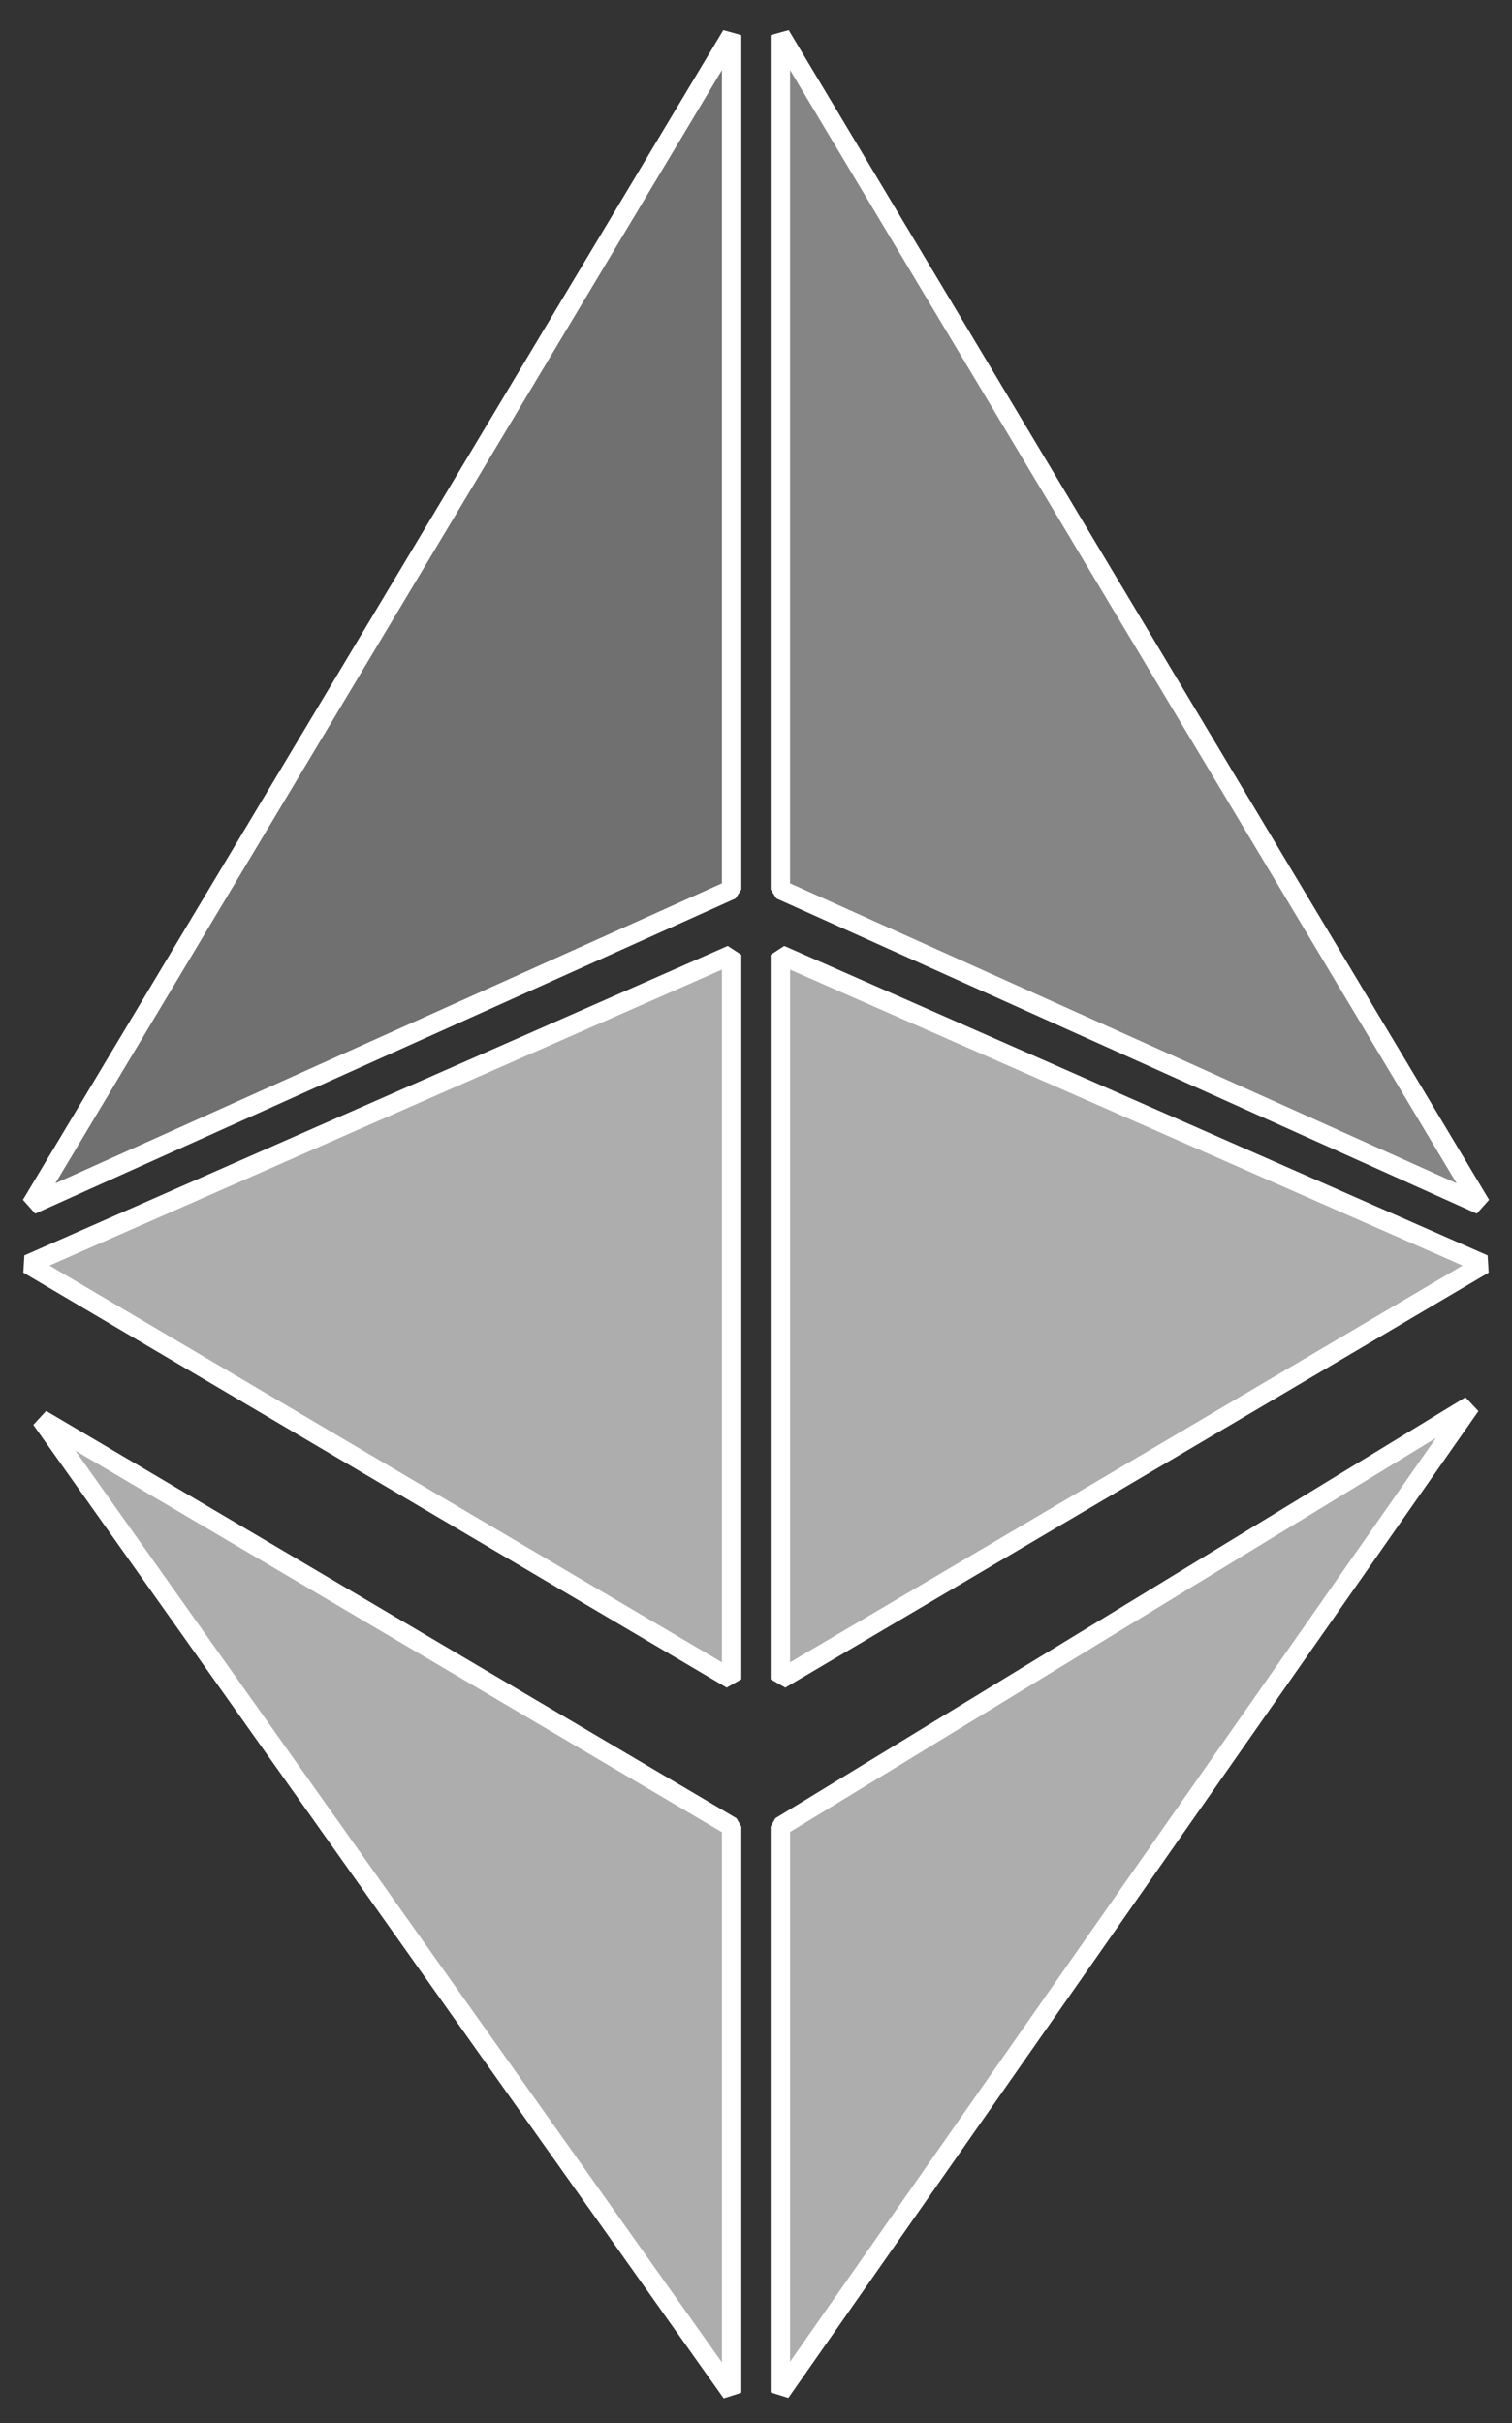 <svg width="78" height="125" viewBox="0 0 78 125" fill="none" xmlns="http://www.w3.org/2000/svg">
<rect x="0" y="0" width="78" height="125" fill="#333333" stroke="none"/>
<path d="M37.742 86.624L1.458 65.216L37.742 49.251V86.624ZM37.742 94.225V123.431L2.126 73.211L37.742 94.225Z" fill="white" fill-opacity="0.6" stroke="white" stroke-linejoin="bevel"/>
<path d="M37.742 45.889L1.611 62.148L37.742 1.808V45.889Z" fill="white" fill-opacity="0.3" stroke="white" stroke-linejoin="bevel"/>
<path d="M40.257 86.624L76.542 65.216L40.257 49.251V86.624ZM40.257 94.22V123.413L75.858 72.504L40.257 94.22Z" fill="white" fill-opacity="0.6" stroke="white" stroke-linejoin="bevel"/>
<path d="M40.257 45.889L76.389 62.148L40.257 1.808V45.889Z" fill="white" fill-opacity="0.4" stroke="white" stroke-linejoin="bevel"/>
</svg>
